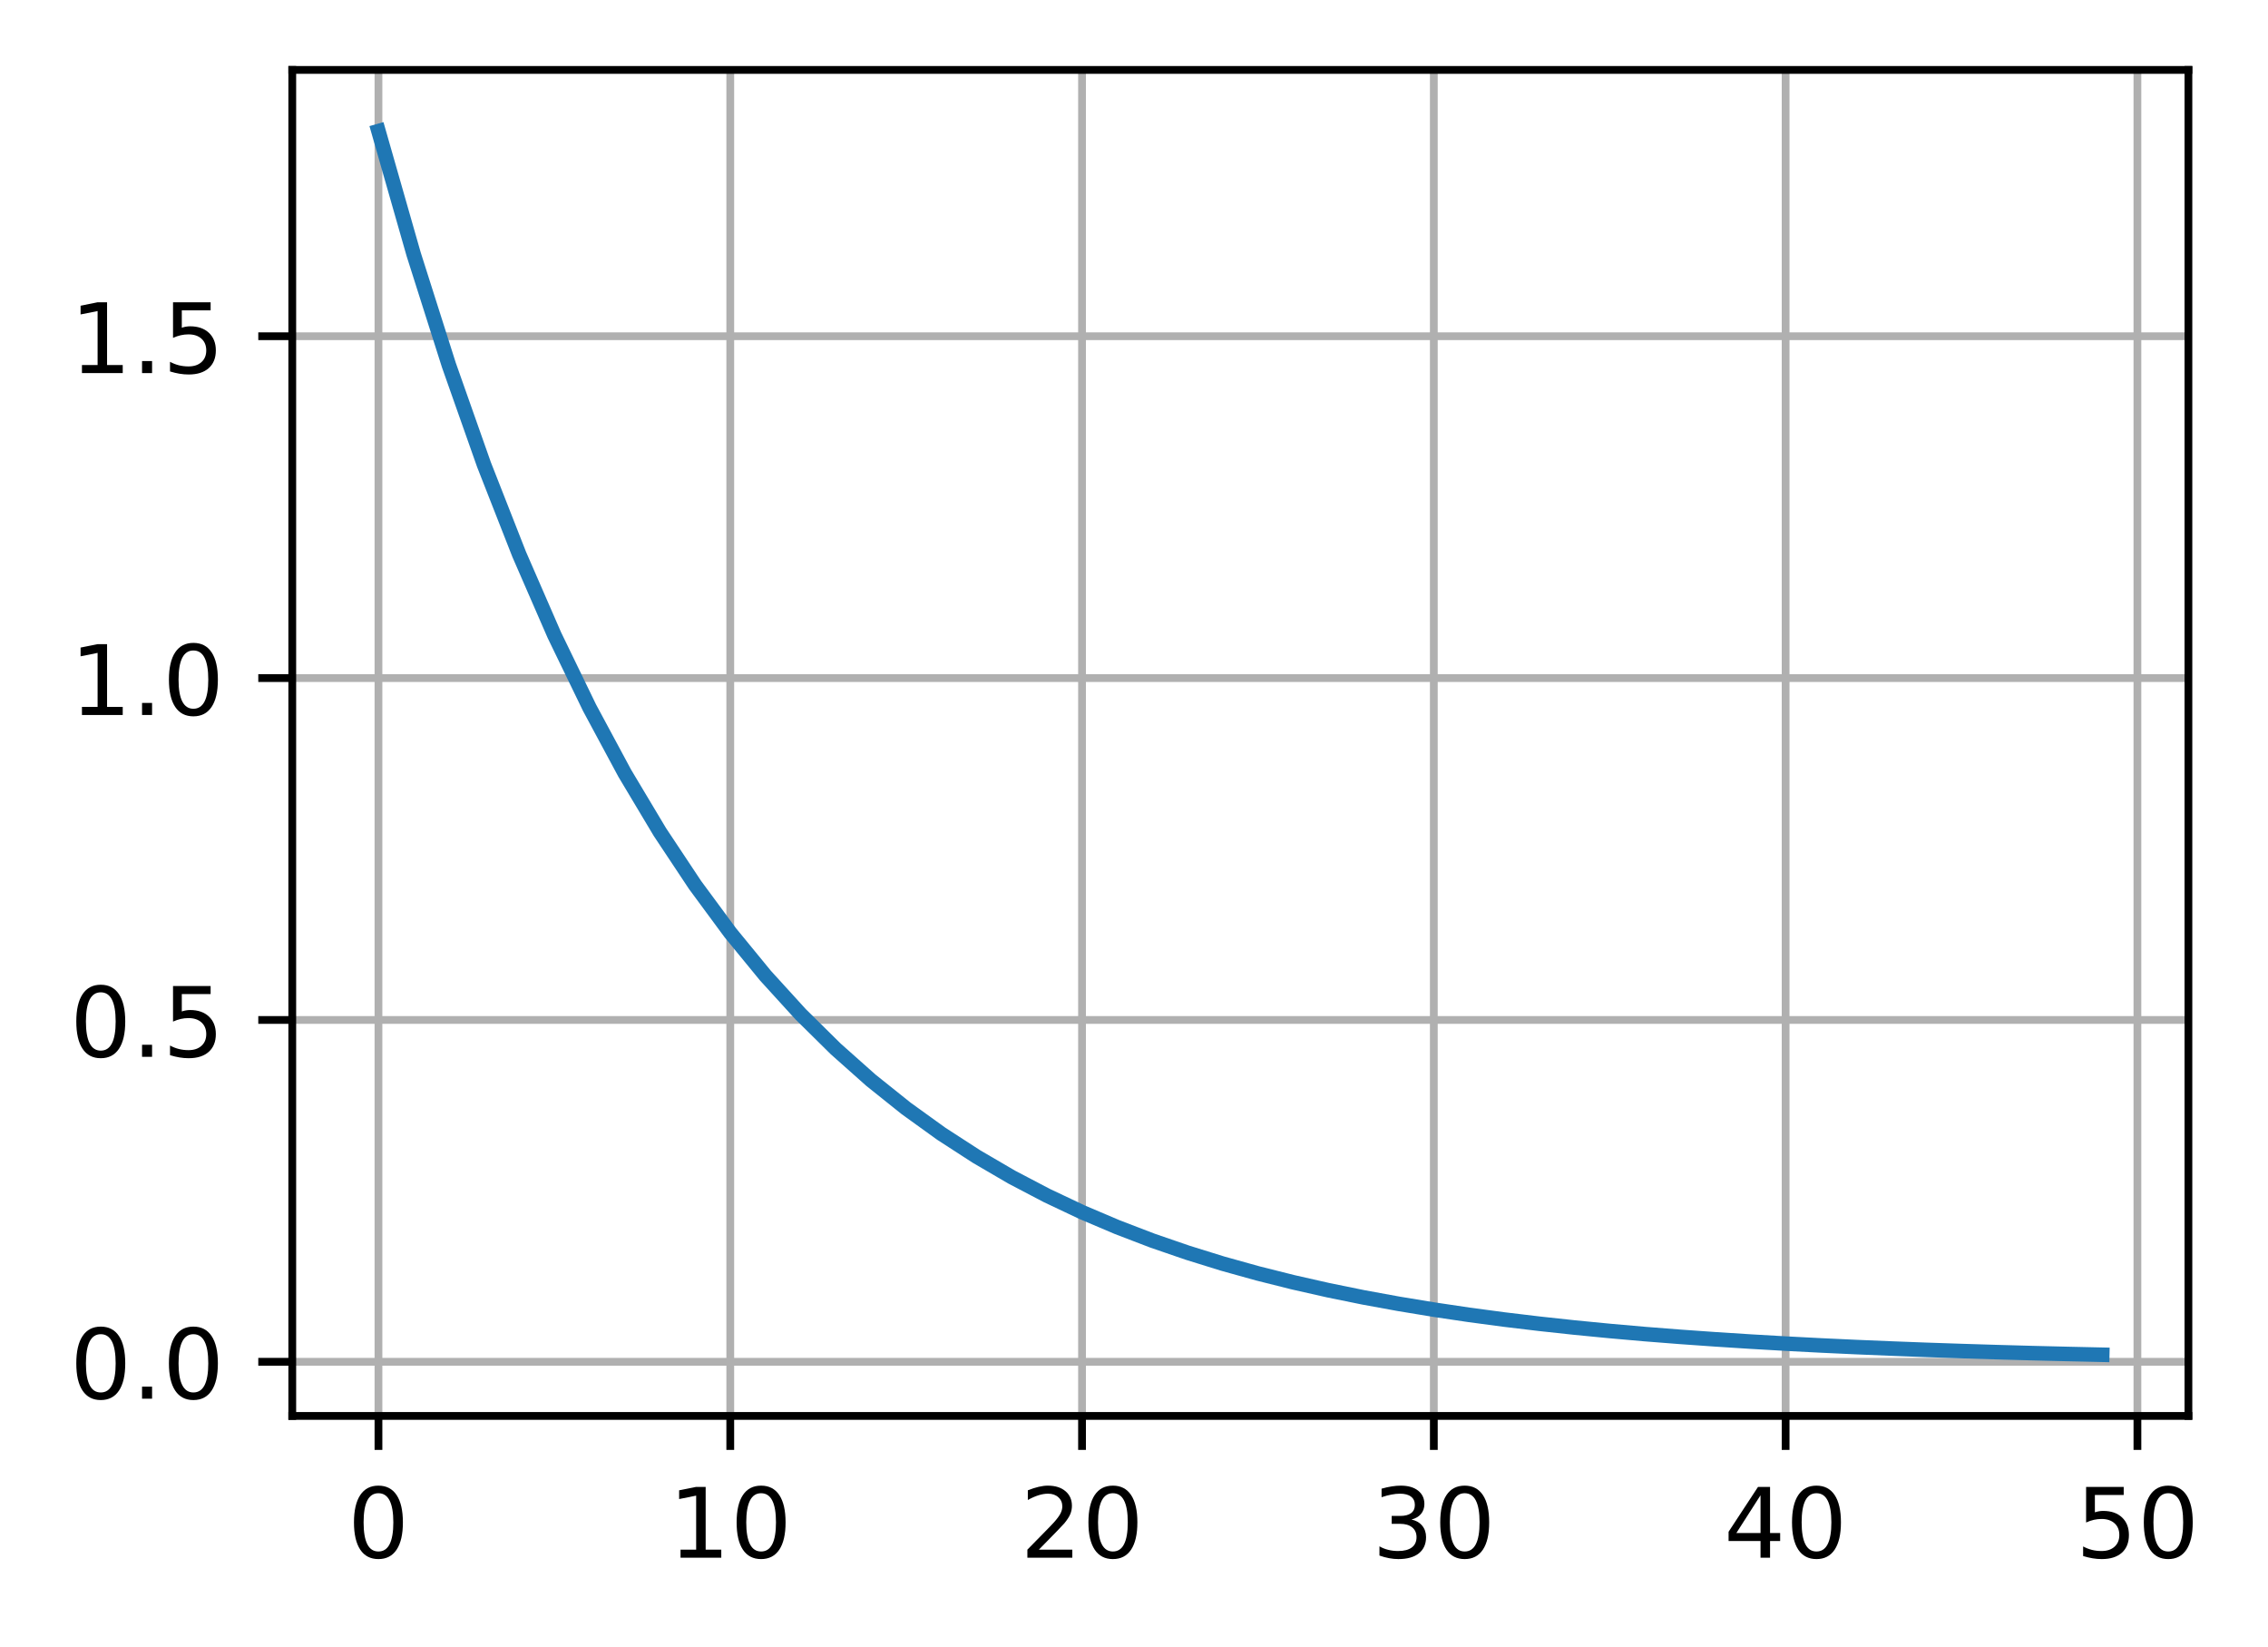 <?xml version="1.0" encoding="UTF-8"?>
<svg xmlns="http://www.w3.org/2000/svg" xmlns:xlink="http://www.w3.org/1999/xlink" width="292pt" height="212pt" viewBox="0 0 292 212" version="1.1">
<defs>
<clipPath id="clip1">
  <path d="M 48 9 L 50 9 L 50 182.25 L 48 182.25 Z M 48 9 "/>
</clipPath>
<clipPath id="clip2">
  <path d="M 93 9 L 95 9 L 95 182.25 L 93 182.25 Z M 93 9 "/>
</clipPath>
<clipPath id="clip3">
  <path d="M 138 9 L 141 9 L 141 182.25 L 138 182.25 Z M 138 9 "/>
</clipPath>
<clipPath id="clip4">
  <path d="M 183 9 L 186 9 L 186 182.25 L 183 182.25 Z M 183 9 "/>
</clipPath>
<clipPath id="clip5">
  <path d="M 229 9 L 231 9 L 231 182.25 L 229 182.25 Z M 229 9 "/>
</clipPath>
<clipPath id="clip6">
  <path d="M 274 9 L 276 9 L 276 182.25 L 274 182.25 Z M 274 9 "/>
</clipPath>
<clipPath id="clip7">
  <path d="M 37.629 174 L 281.754 174 L 281.754 176 L 37.629 176 Z M 37.629 174 "/>
</clipPath>
<clipPath id="clip8">
  <path d="M 37.629 130 L 281.754 130 L 281.754 132 L 37.629 132 Z M 37.629 130 "/>
</clipPath>
<clipPath id="clip9">
  <path d="M 37.629 86 L 281.754 86 L 281.754 88 L 37.629 88 Z M 37.629 86 "/>
</clipPath>
<clipPath id="clip10">
  <path d="M 37.629 42 L 281.754 42 L 281.754 44 L 37.629 44 Z M 37.629 42 "/>
</clipPath>
</defs>
<g id="surface1">
<rect x="0" y="0" width="292" height="212" style="fill:rgb(100%,100%,100%);fill-opacity:1;stroke:none;"/>
<path style=" stroke:none;fill-rule:nonzero;fill:rgb(100%,100%,100%);fill-opacity:1;" d="M 37.629 182.25 L 281.754 182.25 L 281.754 9 L 37.629 9 Z M 37.629 182.25 "/>
<g clip-path="url(#clip1)" clip-rule="nonzero">
<path style="fill:none;stroke-width:0.8;stroke-linecap:square;stroke-linejoin:round;stroke:rgb(69.02%,69.02%,69.02%);stroke-opacity:1;stroke-miterlimit:4;" d="M 38.981 145.8 L 38.981 7.2 " transform="matrix(1.25,0,0,1.25,0,0)"/>
</g>
<path style="fill:none;stroke-width:0.8;stroke-linecap:butt;stroke-linejoin:round;stroke:rgb(0%,0%,0%);stroke-opacity:1;stroke-miterlimit:4;" d="M 0.001 0 L 0.001 3.5 " transform="matrix(1.25,0,0,1.25,48.725,182.25)"/>
<path style=" stroke:none;fill-rule:nonzero;fill:rgb(0%,0%,0%);fill-opacity:1;" d="M 48.723 192.199 C 48.086 192.199 47.609 192.512 47.289 193.137 C 46.973 193.758 46.812 194.699 46.812 195.953 C 46.812 197.199 46.973 198.137 47.289 198.762 C 47.609 199.387 48.086 199.699 48.723 199.699 C 49.359 199.699 49.84 199.387 50.16 198.762 C 50.48 198.137 50.641 197.199 50.641 195.953 C 50.641 194.699 50.48 193.758 50.16 193.137 C 49.84 192.512 49.359 192.199 48.723 192.199 Z M 48.723 191.223 C 49.742 191.223 50.523 191.625 51.062 192.434 C 51.602 193.242 51.871 194.414 51.871 195.953 C 51.871 197.484 51.602 198.656 51.062 199.465 C 50.523 200.273 49.742 200.676 48.723 200.676 C 47.699 200.676 46.922 200.273 46.383 199.465 C 45.844 198.656 45.574 197.484 45.574 195.953 C 45.574 194.414 45.844 193.242 46.383 192.434 C 46.922 191.625 47.699 191.223 48.723 191.223 Z M 48.723 191.223 "/>
<g clip-path="url(#clip2)" clip-rule="nonzero">
<path style="fill:none;stroke-width:0.8;stroke-linecap:square;stroke-linejoin:round;stroke:rgb(69.02%,69.02%,69.02%);stroke-opacity:1;stroke-miterlimit:4;" d="M 75.216 145.8 L 75.216 7.2 " transform="matrix(1.25,0,0,1.25,0,0)"/>
</g>
<path style="fill:none;stroke-width:0.8;stroke-linecap:butt;stroke-linejoin:round;stroke:rgb(0%,0%,0%);stroke-opacity:1;stroke-miterlimit:4;" d="M 0.001 0 L 0.001 3.5 " transform="matrix(1.25,0,0,1.25,94.018,182.25)"/>
<path style=" stroke:none;fill-rule:nonzero;fill:rgb(0%,0%,0%);fill-opacity:1;" d="M 87.617 199.461 L 89.629 199.461 L 89.629 192.508 L 87.438 192.949 L 87.438 191.824 L 89.617 191.387 L 90.852 191.387 L 90.852 199.461 L 92.863 199.461 L 92.863 200.5 L 87.617 200.5 Z M 87.617 199.461 "/>
<path style=" stroke:none;fill-rule:nonzero;fill:rgb(0%,0%,0%);fill-opacity:1;" d="M 97.988 192.199 C 97.355 192.199 96.879 192.512 96.559 193.137 C 96.238 193.758 96.078 194.699 96.078 195.953 C 96.078 197.199 96.238 198.137 96.559 198.762 C 96.879 199.387 97.355 199.699 97.988 199.699 C 98.629 199.699 99.109 199.387 99.426 198.762 C 99.746 198.137 99.906 197.199 99.906 195.953 C 99.906 194.699 99.746 193.758 99.426 193.137 C 99.109 192.512 98.629 192.199 97.988 192.199 Z M 97.988 191.223 C 99.012 191.223 99.793 191.625 100.332 192.434 C 100.871 193.242 101.141 194.414 101.141 195.953 C 101.141 197.484 100.871 198.656 100.332 199.465 C 99.793 200.273 99.012 200.676 97.988 200.676 C 96.969 200.676 96.188 200.273 95.648 199.465 C 95.109 198.656 94.84 197.484 94.84 195.953 C 94.84 194.414 95.109 193.242 95.648 192.434 C 96.188 191.625 96.969 191.223 97.988 191.223 Z M 97.988 191.223 "/>
<g clip-path="url(#clip3)" clip-rule="nonzero">
<path style="fill:none;stroke-width:0.8;stroke-linecap:square;stroke-linejoin:round;stroke:rgb(69.02%,69.02%,69.02%);stroke-opacity:1;stroke-miterlimit:4;" d="M 111.447 145.8 L 111.447 7.2 " transform="matrix(1.25,0,0,1.25,0,0)"/>
</g>
<path style="fill:none;stroke-width:0.8;stroke-linecap:butt;stroke-linejoin:round;stroke:rgb(0%,0%,0%);stroke-opacity:1;stroke-miterlimit:4;" d="M -0.001 0 L -0.001 3.5 " transform="matrix(1.25,0,0,1.25,139.31,182.25)"/>
<path style=" stroke:none;fill-rule:nonzero;fill:rgb(0%,0%,0%);fill-opacity:1;" d="M 133.754 199.461 L 138.059 199.461 L 138.059 200.5 L 132.273 200.5 L 132.273 199.461 C 132.742 198.977 133.379 198.328 134.184 197.512 C 134.992 196.695 135.5 196.168 135.707 195.934 C 136.102 195.488 136.379 195.113 136.535 194.809 C 136.691 194.5 136.77 194.199 136.77 193.902 C 136.77 193.418 136.602 193.023 136.262 192.719 C 135.922 192.41 135.48 192.258 134.934 192.258 C 134.547 192.258 134.137 192.324 133.707 192.461 C 133.281 192.594 132.82 192.797 132.332 193.07 L 132.332 191.824 C 132.828 191.625 133.293 191.477 133.723 191.375 C 134.156 191.273 134.551 191.223 134.91 191.223 C 135.855 191.223 136.605 191.457 137.168 191.93 C 137.73 192.402 138.008 193.031 138.008 193.82 C 138.008 194.195 137.938 194.551 137.797 194.887 C 137.66 195.223 137.402 195.617 137.031 196.074 C 136.93 196.191 136.609 196.531 136.062 197.098 C 135.52 197.66 134.75 198.449 133.754 199.461 Z M 133.754 199.461 "/>
<path style=" stroke:none;fill-rule:nonzero;fill:rgb(0%,0%,0%);fill-opacity:1;" d="M 143.281 192.199 C 142.648 192.199 142.172 192.512 141.852 193.137 C 141.531 193.758 141.371 194.699 141.371 195.953 C 141.371 197.199 141.531 198.137 141.852 198.762 C 142.172 199.387 142.648 199.699 143.281 199.699 C 143.922 199.699 144.402 199.387 144.719 198.762 C 145.039 198.137 145.199 197.199 145.199 195.953 C 145.199 194.699 145.039 193.758 144.719 193.137 C 144.402 192.512 143.922 192.199 143.281 192.199 Z M 143.281 191.223 C 144.305 191.223 145.086 191.625 145.625 192.434 C 146.164 193.242 146.434 194.414 146.434 195.953 C 146.434 197.484 146.164 198.656 145.625 199.465 C 145.086 200.273 144.305 200.676 143.281 200.676 C 142.262 200.676 141.48 200.273 140.941 199.465 C 140.402 198.656 140.133 197.484 140.133 195.953 C 140.133 194.414 140.402 193.242 140.941 192.434 C 141.48 191.625 142.262 191.223 143.281 191.223 Z M 143.281 191.223 "/>
<g clip-path="url(#clip4)" clip-rule="nonzero">
<path style="fill:none;stroke-width:0.8;stroke-linecap:square;stroke-linejoin:round;stroke:rgb(69.02%,69.02%,69.02%);stroke-opacity:1;stroke-miterlimit:4;" d="M 147.681 145.8 L 147.681 7.2 " transform="matrix(1.25,0,0,1.25,0,0)"/>
</g>
<path style="fill:none;stroke-width:0.8;stroke-linecap:butt;stroke-linejoin:round;stroke:rgb(0%,0%,0%);stroke-opacity:1;stroke-miterlimit:4;" d="M -0 0 L -0 3.5 " transform="matrix(1.25,0,0,1.25,184.602,182.25)"/>
<path style=" stroke:none;fill-rule:nonzero;fill:rgb(0%,0%,0%);fill-opacity:1;" d="M 181.723 195.586 C 182.312 195.711 182.77 195.973 183.102 196.375 C 183.434 196.773 183.602 197.266 183.602 197.852 C 183.602 198.75 183.289 199.445 182.672 199.938 C 182.055 200.43 181.176 200.676 180.035 200.676 C 179.652 200.676 179.262 200.637 178.855 200.562 C 178.449 200.488 178.031 200.375 177.602 200.223 L 177.602 199.035 C 177.941 199.234 178.316 199.383 178.723 199.484 C 179.129 199.586 179.555 199.637 180 199.637 C 180.773 199.637 181.359 199.484 181.766 199.18 C 182.172 198.875 182.375 198.434 182.375 197.852 C 182.375 197.312 182.184 196.891 181.809 196.59 C 181.434 196.285 180.91 196.137 180.238 196.137 L 179.176 196.137 L 179.176 195.121 L 180.289 195.121 C 180.895 195.121 181.355 195 181.68 194.758 C 182 194.516 182.16 194.168 182.16 193.711 C 182.16 193.242 181.996 192.887 181.664 192.637 C 181.332 192.383 180.855 192.258 180.238 192.258 C 179.898 192.258 179.539 192.297 179.152 192.371 C 178.766 192.441 178.34 192.555 177.875 192.711 L 177.875 191.613 C 178.344 191.48 178.781 191.383 179.191 191.32 C 179.602 191.254 179.984 191.223 180.348 191.223 C 181.285 191.223 182.023 191.434 182.57 191.859 C 183.113 192.285 183.387 192.859 183.387 193.582 C 183.387 194.086 183.242 194.516 182.953 194.863 C 182.664 195.211 182.254 195.449 181.723 195.586 Z M 181.723 195.586 "/>
<path style=" stroke:none;fill-rule:nonzero;fill:rgb(0%,0%,0%);fill-opacity:1;" d="M 188.574 192.199 C 187.941 192.199 187.465 192.512 187.145 193.137 C 186.824 193.758 186.664 194.699 186.664 195.953 C 186.664 197.199 186.824 198.137 187.145 198.762 C 187.465 199.387 187.941 199.699 188.574 199.699 C 189.215 199.699 189.691 199.387 190.012 198.762 C 190.332 198.137 190.492 197.199 190.492 195.953 C 190.492 194.699 190.332 193.758 190.012 193.137 C 189.691 192.512 189.215 192.199 188.574 192.199 Z M 188.574 191.223 C 189.598 191.223 190.379 191.625 190.918 192.434 C 191.457 193.242 191.727 194.414 191.727 195.953 C 191.727 197.484 191.457 198.656 190.918 199.465 C 190.379 200.273 189.598 200.676 188.574 200.676 C 187.555 200.676 186.773 200.273 186.234 199.465 C 185.695 198.656 185.426 197.484 185.426 195.953 C 185.426 194.414 185.695 193.242 186.234 192.434 C 186.773 191.625 187.555 191.223 188.574 191.223 Z M 188.574 191.223 "/>
<g clip-path="url(#clip5)" clip-rule="nonzero">
<path style="fill:none;stroke-width:0.8;stroke-linecap:square;stroke-linejoin:round;stroke:rgb(69.02%,69.02%,69.02%);stroke-opacity:1;stroke-miterlimit:4;" d="M 183.916 145.8 L 183.916 7.2 " transform="matrix(1.25,0,0,1.25,0,0)"/>
</g>
<path style="fill:none;stroke-width:0.8;stroke-linecap:butt;stroke-linejoin:round;stroke:rgb(0%,0%,0%);stroke-opacity:1;stroke-miterlimit:4;" d="M 0 0 L 0 3.5 " transform="matrix(1.25,0,0,1.25,229.894,182.25)"/>
<path style=" stroke:none;fill-rule:nonzero;fill:rgb(0%,0%,0%);fill-opacity:1;" d="M 226.664 192.461 L 223.551 197.324 L 226.664 197.324 Z M 226.34 191.387 L 227.891 191.387 L 227.891 197.324 L 229.191 197.324 L 229.191 198.352 L 227.891 198.352 L 227.891 200.5 L 226.664 200.5 L 226.664 198.352 L 222.551 198.352 L 222.551 197.16 Z M 226.34 191.387 "/>
<path style=" stroke:none;fill-rule:nonzero;fill:rgb(0%,0%,0%);fill-opacity:1;" d="M 233.867 192.199 C 233.234 192.199 232.754 192.512 232.434 193.137 C 232.117 193.758 231.957 194.699 231.957 195.953 C 231.957 197.199 232.117 198.137 232.434 198.762 C 232.754 199.387 233.234 199.699 233.867 199.699 C 234.508 199.699 234.984 199.387 235.305 198.762 C 235.625 198.137 235.785 197.199 235.785 195.953 C 235.785 194.699 235.625 193.758 235.305 193.137 C 234.984 192.512 234.508 192.199 233.867 192.199 Z M 233.867 191.223 C 234.891 191.223 235.668 191.625 236.207 192.434 C 236.746 193.242 237.016 194.414 237.016 195.953 C 237.016 197.484 236.746 198.656 236.207 199.465 C 235.668 200.273 234.891 200.676 233.867 200.676 C 232.848 200.676 232.066 200.273 231.527 199.465 C 230.988 198.656 230.719 197.484 230.719 195.953 C 230.719 194.414 230.988 193.242 231.527 192.434 C 232.066 191.625 232.848 191.223 233.867 191.223 Z M 233.867 191.223 "/>
<g clip-path="url(#clip6)" clip-rule="nonzero">
<path style="fill:none;stroke-width:0.8;stroke-linecap:square;stroke-linejoin:round;stroke:rgb(69.02%,69.02%,69.02%);stroke-opacity:1;stroke-miterlimit:4;" d="M 220.15 145.8 L 220.15 7.2 " transform="matrix(1.25,0,0,1.25,0,0)"/>
</g>
<path style="fill:none;stroke-width:0.8;stroke-linecap:butt;stroke-linejoin:round;stroke:rgb(0%,0%,0%);stroke-opacity:1;stroke-miterlimit:4;" d="M 0.001 0 L 0.001 3.5 " transform="matrix(1.25,0,0,1.25,275.187,182.25)"/>
<path style=" stroke:none;fill-rule:nonzero;fill:rgb(0%,0%,0%);fill-opacity:1;" d="M 268.582 191.387 L 273.422 191.387 L 273.422 192.426 L 269.711 192.426 L 269.711 194.656 C 269.891 194.594 270.07 194.551 270.246 194.52 C 270.426 194.488 270.605 194.477 270.785 194.477 C 271.805 194.477 272.609 194.754 273.203 195.312 C 273.797 195.867 274.094 196.621 274.094 197.574 C 274.094 198.555 273.789 199.316 273.18 199.863 C 272.566 200.406 271.707 200.676 270.598 200.676 C 270.215 200.676 269.824 200.645 269.426 200.578 C 269.031 200.512 268.621 200.414 268.199 200.285 L 268.199 199.047 C 268.562 199.246 268.941 199.395 269.332 199.492 C 269.723 199.59 270.137 199.637 270.57 199.637 C 271.277 199.637 271.832 199.453 272.242 199.082 C 272.656 198.711 272.859 198.211 272.859 197.574 C 272.859 196.941 272.656 196.438 272.242 196.07 C 271.832 195.699 271.277 195.512 270.57 195.512 C 270.242 195.512 269.914 195.547 269.586 195.621 C 269.258 195.695 268.926 195.809 268.582 195.965 Z M 268.582 191.387 "/>
<path style=" stroke:none;fill-rule:nonzero;fill:rgb(0%,0%,0%);fill-opacity:1;" d="M 279.16 192.199 C 278.523 192.199 278.047 192.512 277.727 193.137 C 277.41 193.758 277.25 194.699 277.25 195.953 C 277.25 197.199 277.41 198.137 277.727 198.762 C 278.047 199.387 278.523 199.699 279.16 199.699 C 279.797 199.699 280.277 199.387 280.598 198.762 C 280.918 198.137 281.078 197.199 281.078 195.953 C 281.078 194.699 280.918 193.758 280.598 193.137 C 280.277 192.512 279.797 192.199 279.16 192.199 Z M 279.16 191.223 C 280.18 191.223 280.961 191.625 281.5 192.434 C 282.039 193.242 282.309 194.414 282.309 195.953 C 282.309 197.484 282.039 198.656 281.5 199.465 C 280.961 200.273 280.18 200.676 279.16 200.676 C 278.137 200.676 277.359 200.273 276.82 199.465 C 276.281 198.656 276.012 197.484 276.012 195.953 C 276.012 194.414 276.281 193.242 276.82 192.434 C 277.359 191.625 278.137 191.223 279.16 191.223 Z M 279.16 191.223 "/>
<g clip-path="url(#clip7)" clip-rule="nonzero">
<path style="fill:none;stroke-width:0.8;stroke-linecap:square;stroke-linejoin:round;stroke:rgb(69.02%,69.02%,69.02%);stroke-opacity:1;stroke-miterlimit:4;" d="M 30.103 140.225 L 225.403 140.225 " transform="matrix(1.25,0,0,1.25,0,0)"/>
</g>
<path style="fill:none;stroke-width:0.8;stroke-linecap:butt;stroke-linejoin:round;stroke:rgb(0%,0%,0%);stroke-opacity:1;stroke-miterlimit:4;" d="M -0 -0.001 L -3.5 -0.001 " transform="matrix(1.25,0,0,1.25,37.629,175.282)"/>
<path style=" stroke:none;fill-rule:nonzero;fill:rgb(0%,0%,0%);fill-opacity:1;" d="M 12.973 171.73 C 12.34 171.73 11.863 172.043 11.543 172.668 C 11.223 173.293 11.062 174.23 11.062 175.484 C 11.062 176.734 11.223 177.668 11.543 178.293 C 11.863 178.918 12.34 179.23 12.973 179.23 C 13.613 179.23 14.09 178.918 14.41 178.293 C 14.73 177.668 14.891 176.734 14.891 175.484 C 14.891 174.23 14.73 173.293 14.41 172.668 C 14.09 172.043 13.613 171.73 12.973 171.73 Z M 12.973 170.754 C 13.996 170.754 14.777 171.156 15.316 171.965 C 15.855 172.773 16.125 173.945 16.125 175.484 C 16.125 177.02 15.855 178.188 15.316 178.996 C 14.777 179.805 13.996 180.207 12.973 180.207 C 11.953 180.207 11.172 179.805 10.633 178.996 C 10.094 178.188 9.824 177.02 9.824 175.484 C 9.824 173.945 10.094 172.773 10.633 171.965 C 11.172 171.156 11.953 170.754 12.973 170.754 Z M 12.973 170.754 "/>
<path style=" stroke:none;fill-rule:nonzero;fill:rgb(0%,0%,0%);fill-opacity:1;" d="M 18.289 178.48 L 19.578 178.48 L 19.578 180.031 L 18.289 180.031 Z M 18.289 178.48 "/>
<path style=" stroke:none;fill-rule:nonzero;fill:rgb(0%,0%,0%);fill-opacity:1;" d="M 24.898 171.73 C 24.266 171.73 23.789 172.043 23.469 172.668 C 23.148 173.293 22.988 174.23 22.988 175.484 C 22.988 176.734 23.148 177.668 23.469 178.293 C 23.789 178.918 24.266 179.23 24.898 179.23 C 25.539 179.23 26.016 178.918 26.336 178.293 C 26.656 177.668 26.816 176.734 26.816 175.484 C 26.816 174.23 26.656 173.293 26.336 172.668 C 26.016 172.043 25.539 171.73 24.898 171.73 Z M 24.898 170.754 C 25.922 170.754 26.703 171.156 27.242 171.965 C 27.781 172.773 28.051 173.945 28.051 175.484 C 28.051 177.02 27.781 178.188 27.242 178.996 C 26.703 179.805 25.922 180.207 24.898 180.207 C 23.879 180.207 23.098 179.805 22.559 178.996 C 22.02 178.188 21.75 177.02 21.75 175.484 C 21.75 173.945 22.02 172.773 22.559 171.965 C 23.098 171.156 23.879 170.754 24.898 170.754 Z M 24.898 170.754 "/>
<g clip-path="url(#clip8)" clip-rule="nonzero">
<path style="fill:none;stroke-width:0.8;stroke-linecap:square;stroke-linejoin:round;stroke:rgb(69.02%,69.02%,69.02%);stroke-opacity:1;stroke-miterlimit:4;" d="M 30.103 105.025 L 225.403 105.025 " transform="matrix(1.25,0,0,1.25,0,0)"/>
</g>
<path style="fill:none;stroke-width:0.8;stroke-linecap:butt;stroke-linejoin:round;stroke:rgb(0%,0%,0%);stroke-opacity:1;stroke-miterlimit:4;" d="M -0 0.001 L -3.5 0.001 " transform="matrix(1.25,0,0,1.25,37.629,131.28)"/>
<path style=" stroke:none;fill-rule:nonzero;fill:rgb(0%,0%,0%);fill-opacity:1;" d="M 12.973 127.727 C 12.34 127.727 11.863 128.039 11.543 128.664 C 11.223 129.289 11.062 130.227 11.062 131.48 C 11.062 132.73 11.223 133.668 11.543 134.293 C 11.863 134.918 12.34 135.23 12.973 135.23 C 13.613 135.23 14.09 134.918 14.41 134.293 C 14.73 133.668 14.891 132.73 14.891 131.48 C 14.891 130.227 14.73 129.289 14.41 128.664 C 14.09 128.039 13.613 127.727 12.973 127.727 Z M 12.973 126.75 C 13.996 126.75 14.777 127.156 15.316 127.965 C 15.855 128.773 16.125 129.945 16.125 131.48 C 16.125 133.016 15.855 134.188 15.316 134.996 C 14.777 135.805 13.996 136.207 12.973 136.207 C 11.953 136.207 11.172 135.805 10.633 134.996 C 10.094 134.188 9.824 133.016 9.824 131.48 C 9.824 129.945 10.094 128.773 10.633 127.965 C 11.172 127.156 11.953 126.75 12.973 126.75 Z M 12.973 126.75 "/>
<path style=" stroke:none;fill-rule:nonzero;fill:rgb(0%,0%,0%);fill-opacity:1;" d="M 18.289 134.477 L 19.578 134.477 L 19.578 136.027 L 18.289 136.027 Z M 18.289 134.477 "/>
<path style=" stroke:none;fill-rule:nonzero;fill:rgb(0%,0%,0%);fill-opacity:1;" d="M 22.277 126.914 L 27.117 126.914 L 27.117 127.953 L 23.406 127.953 L 23.406 130.188 C 23.582 130.125 23.762 130.082 23.941 130.051 C 24.121 130.02 24.301 130.004 24.48 130.004 C 25.496 130.004 26.301 130.285 26.895 130.84 C 27.488 131.398 27.789 132.152 27.789 133.105 C 27.789 134.086 27.48 134.848 26.871 135.391 C 26.262 135.934 25.398 136.207 24.289 136.207 C 23.906 136.207 23.516 136.176 23.121 136.109 C 22.723 136.043 22.312 135.945 21.891 135.816 L 21.891 134.574 C 22.258 134.773 22.637 134.922 23.027 135.02 C 23.418 135.117 23.828 135.168 24.266 135.168 C 24.969 135.168 25.527 134.984 25.938 134.613 C 26.348 134.242 26.555 133.742 26.555 133.105 C 26.555 132.473 26.348 131.969 25.938 131.598 C 25.527 131.227 24.969 131.043 24.266 131.043 C 23.934 131.043 23.605 131.078 23.277 131.152 C 22.949 131.227 22.617 131.34 22.277 131.492 Z M 22.277 126.914 "/>
<g clip-path="url(#clip9)" clip-rule="nonzero">
<path style="fill:none;stroke-width:0.8;stroke-linecap:square;stroke-linejoin:round;stroke:rgb(69.02%,69.02%,69.02%);stroke-opacity:1;stroke-miterlimit:4;" d="M 30.103 69.822 L 225.403 69.822 " transform="matrix(1.25,0,0,1.25,0,0)"/>
</g>
<path style="fill:none;stroke-width:0.8;stroke-linecap:butt;stroke-linejoin:round;stroke:rgb(0%,0%,0%);stroke-opacity:1;stroke-miterlimit:4;" d="M -0 -0.001 L -3.5 -0.001 " transform="matrix(1.25,0,0,1.25,37.629,87.278)"/>
<path style=" stroke:none;fill-rule:nonzero;fill:rgb(0%,0%,0%);fill-opacity:1;" d="M 10.551 90.988 L 12.566 90.988 L 12.566 84.035 L 10.375 84.477 L 10.375 83.352 L 12.555 82.914 L 13.785 82.914 L 13.785 90.988 L 15.801 90.988 L 15.801 92.027 L 10.551 92.027 Z M 10.551 90.988 "/>
<path style=" stroke:none;fill-rule:nonzero;fill:rgb(0%,0%,0%);fill-opacity:1;" d="M 18.289 90.477 L 19.578 90.477 L 19.578 92.027 L 18.289 92.027 Z M 18.289 90.477 "/>
<path style=" stroke:none;fill-rule:nonzero;fill:rgb(0%,0%,0%);fill-opacity:1;" d="M 24.898 83.727 C 24.266 83.727 23.789 84.039 23.469 84.664 C 23.148 85.289 22.988 86.227 22.988 87.48 C 22.988 88.73 23.148 89.664 23.469 90.289 C 23.789 90.914 24.266 91.227 24.898 91.227 C 25.539 91.227 26.016 90.914 26.336 90.289 C 26.656 89.664 26.816 88.73 26.816 87.48 C 26.816 86.227 26.656 85.289 26.336 84.664 C 26.016 84.039 25.539 83.727 24.898 83.727 Z M 24.898 82.75 C 25.922 82.75 26.703 83.152 27.242 83.961 C 27.781 84.77 28.051 85.941 28.051 87.48 C 28.051 89.016 27.781 90.184 27.242 90.992 C 26.703 91.801 25.922 92.203 24.898 92.203 C 23.879 92.203 23.098 91.801 22.559 90.992 C 22.02 90.184 21.75 89.016 21.75 87.48 C 21.75 85.941 22.02 84.77 22.559 83.961 C 23.098 83.152 23.879 82.75 24.898 82.75 Z M 24.898 82.75 "/>
<g clip-path="url(#clip10)" clip-rule="nonzero">
<path style="fill:none;stroke-width:0.8;stroke-linecap:square;stroke-linejoin:round;stroke:rgb(69.02%,69.02%,69.02%);stroke-opacity:1;stroke-miterlimit:4;" d="M 30.103 34.622 L 225.403 34.622 " transform="matrix(1.25,0,0,1.25,0,0)"/>
</g>
<path style="fill:none;stroke-width:0.8;stroke-linecap:butt;stroke-linejoin:round;stroke:rgb(0%,0%,0%);stroke-opacity:1;stroke-miterlimit:4;" d="M -0 0.001 L -3.5 0.001 " transform="matrix(1.25,0,0,1.25,37.629,43.276)"/>
<path style=" stroke:none;fill-rule:nonzero;fill:rgb(0%,0%,0%);fill-opacity:1;" d="M 10.551 46.988 L 12.566 46.988 L 12.566 40.035 L 10.375 40.473 L 10.375 39.352 L 12.555 38.91 L 13.785 38.91 L 13.785 46.988 L 15.801 46.988 L 15.801 48.023 L 10.551 48.023 Z M 10.551 46.988 "/>
<path style=" stroke:none;fill-rule:nonzero;fill:rgb(0%,0%,0%);fill-opacity:1;" d="M 18.289 46.473 L 19.578 46.473 L 19.578 48.023 L 18.289 48.023 Z M 18.289 46.473 "/>
<path style=" stroke:none;fill-rule:nonzero;fill:rgb(0%,0%,0%);fill-opacity:1;" d="M 22.277 38.91 L 27.117 38.91 L 27.117 39.949 L 23.406 39.949 L 23.406 42.184 C 23.582 42.121 23.762 42.078 23.941 42.047 C 24.121 42.016 24.301 42 24.48 42 C 25.496 42 26.301 42.281 26.895 42.836 C 27.488 43.395 27.789 44.148 27.789 45.102 C 27.789 46.082 27.48 46.844 26.871 47.387 C 26.262 47.93 25.398 48.203 24.289 48.203 C 23.906 48.203 23.516 48.172 23.121 48.105 C 22.723 48.039 22.312 47.941 21.891 47.812 L 21.891 46.57 C 22.258 46.77 22.637 46.918 23.027 47.016 C 23.418 47.113 23.828 47.164 24.266 47.164 C 24.969 47.164 25.527 46.98 25.938 46.609 C 26.348 46.238 26.555 45.738 26.555 45.102 C 26.555 44.469 26.348 43.965 25.938 43.594 C 25.527 43.223 24.969 43.039 24.266 43.039 C 23.934 43.039 23.605 43.074 23.277 43.148 C 22.949 43.223 22.617 43.336 22.277 43.488 Z M 22.277 38.91 "/>
<path style="fill:none;stroke-width:1.5;stroke-linecap:square;stroke-linejoin:round;stroke:rgb(12.157%,46.667%,70.588%);stroke-opacity:1;stroke-miterlimit:4;" d="M 38.981 13.5 L 42.603 26.172 L 46.228 37.578 L 49.85 47.844 L 53.475 57.081 L 57.097 65.397 L 60.722 72.878 L 64.344 79.612 L 67.969 85.675 L 71.591 91.128 L 75.216 96.041 L 78.838 100.459 L 82.459 104.434 L 86.084 108.013 L 89.706 111.234 L 93.331 114.134 L 96.953 116.744 L 100.578 119.091 L 104.2 121.206 L 107.825 123.106 L 111.447 124.819 L 115.072 126.359 L 118.694 127.747 L 122.319 128.994 L 125.941 130.119 L 129.566 131.128 L 133.188 132.037 L 136.812 132.856 L 140.434 133.594 L 144.059 134.256 L 147.681 134.853 L 151.306 135.391 L 154.928 135.875 L 158.553 136.309 L 162.175 136.7 L 165.8 137.053 L 169.422 137.372 L 173.047 137.656 L 176.669 137.912 L 180.291 138.144 L 183.916 138.353 L 187.537 138.541 L 191.162 138.709 L 194.784 138.859 L 198.409 138.997 L 202.031 139.119 L 205.656 139.231 L 209.278 139.331 L 212.903 139.419 L 216.525 139.5 " transform="matrix(1.25,0,0,1.25,0,0)"/>
<path style="fill:none;stroke-width:0.8;stroke-linecap:square;stroke-linejoin:miter;stroke:rgb(0%,0%,0%);stroke-opacity:1;stroke-miterlimit:4;" d="M 30.103 145.8 L 30.103 7.2 " transform="matrix(1.25,0,0,1.25,0,0)"/>
<path style="fill:none;stroke-width:0.8;stroke-linecap:square;stroke-linejoin:miter;stroke:rgb(0%,0%,0%);stroke-opacity:1;stroke-miterlimit:4;" d="M 225.403 145.8 L 225.403 7.2 " transform="matrix(1.25,0,0,1.25,0,0)"/>
<path style="fill:none;stroke-width:0.8;stroke-linecap:square;stroke-linejoin:miter;stroke:rgb(0%,0%,0%);stroke-opacity:1;stroke-miterlimit:4;" d="M 30.103 145.8 L 225.403 145.8 " transform="matrix(1.25,0,0,1.25,0,0)"/>
<path style="fill:none;stroke-width:0.8;stroke-linecap:square;stroke-linejoin:miter;stroke:rgb(0%,0%,0%);stroke-opacity:1;stroke-miterlimit:4;" d="M 30.103 7.2 L 225.403 7.2 " transform="matrix(1.25,0,0,1.25,0,0)"/>
</g>
</svg>
